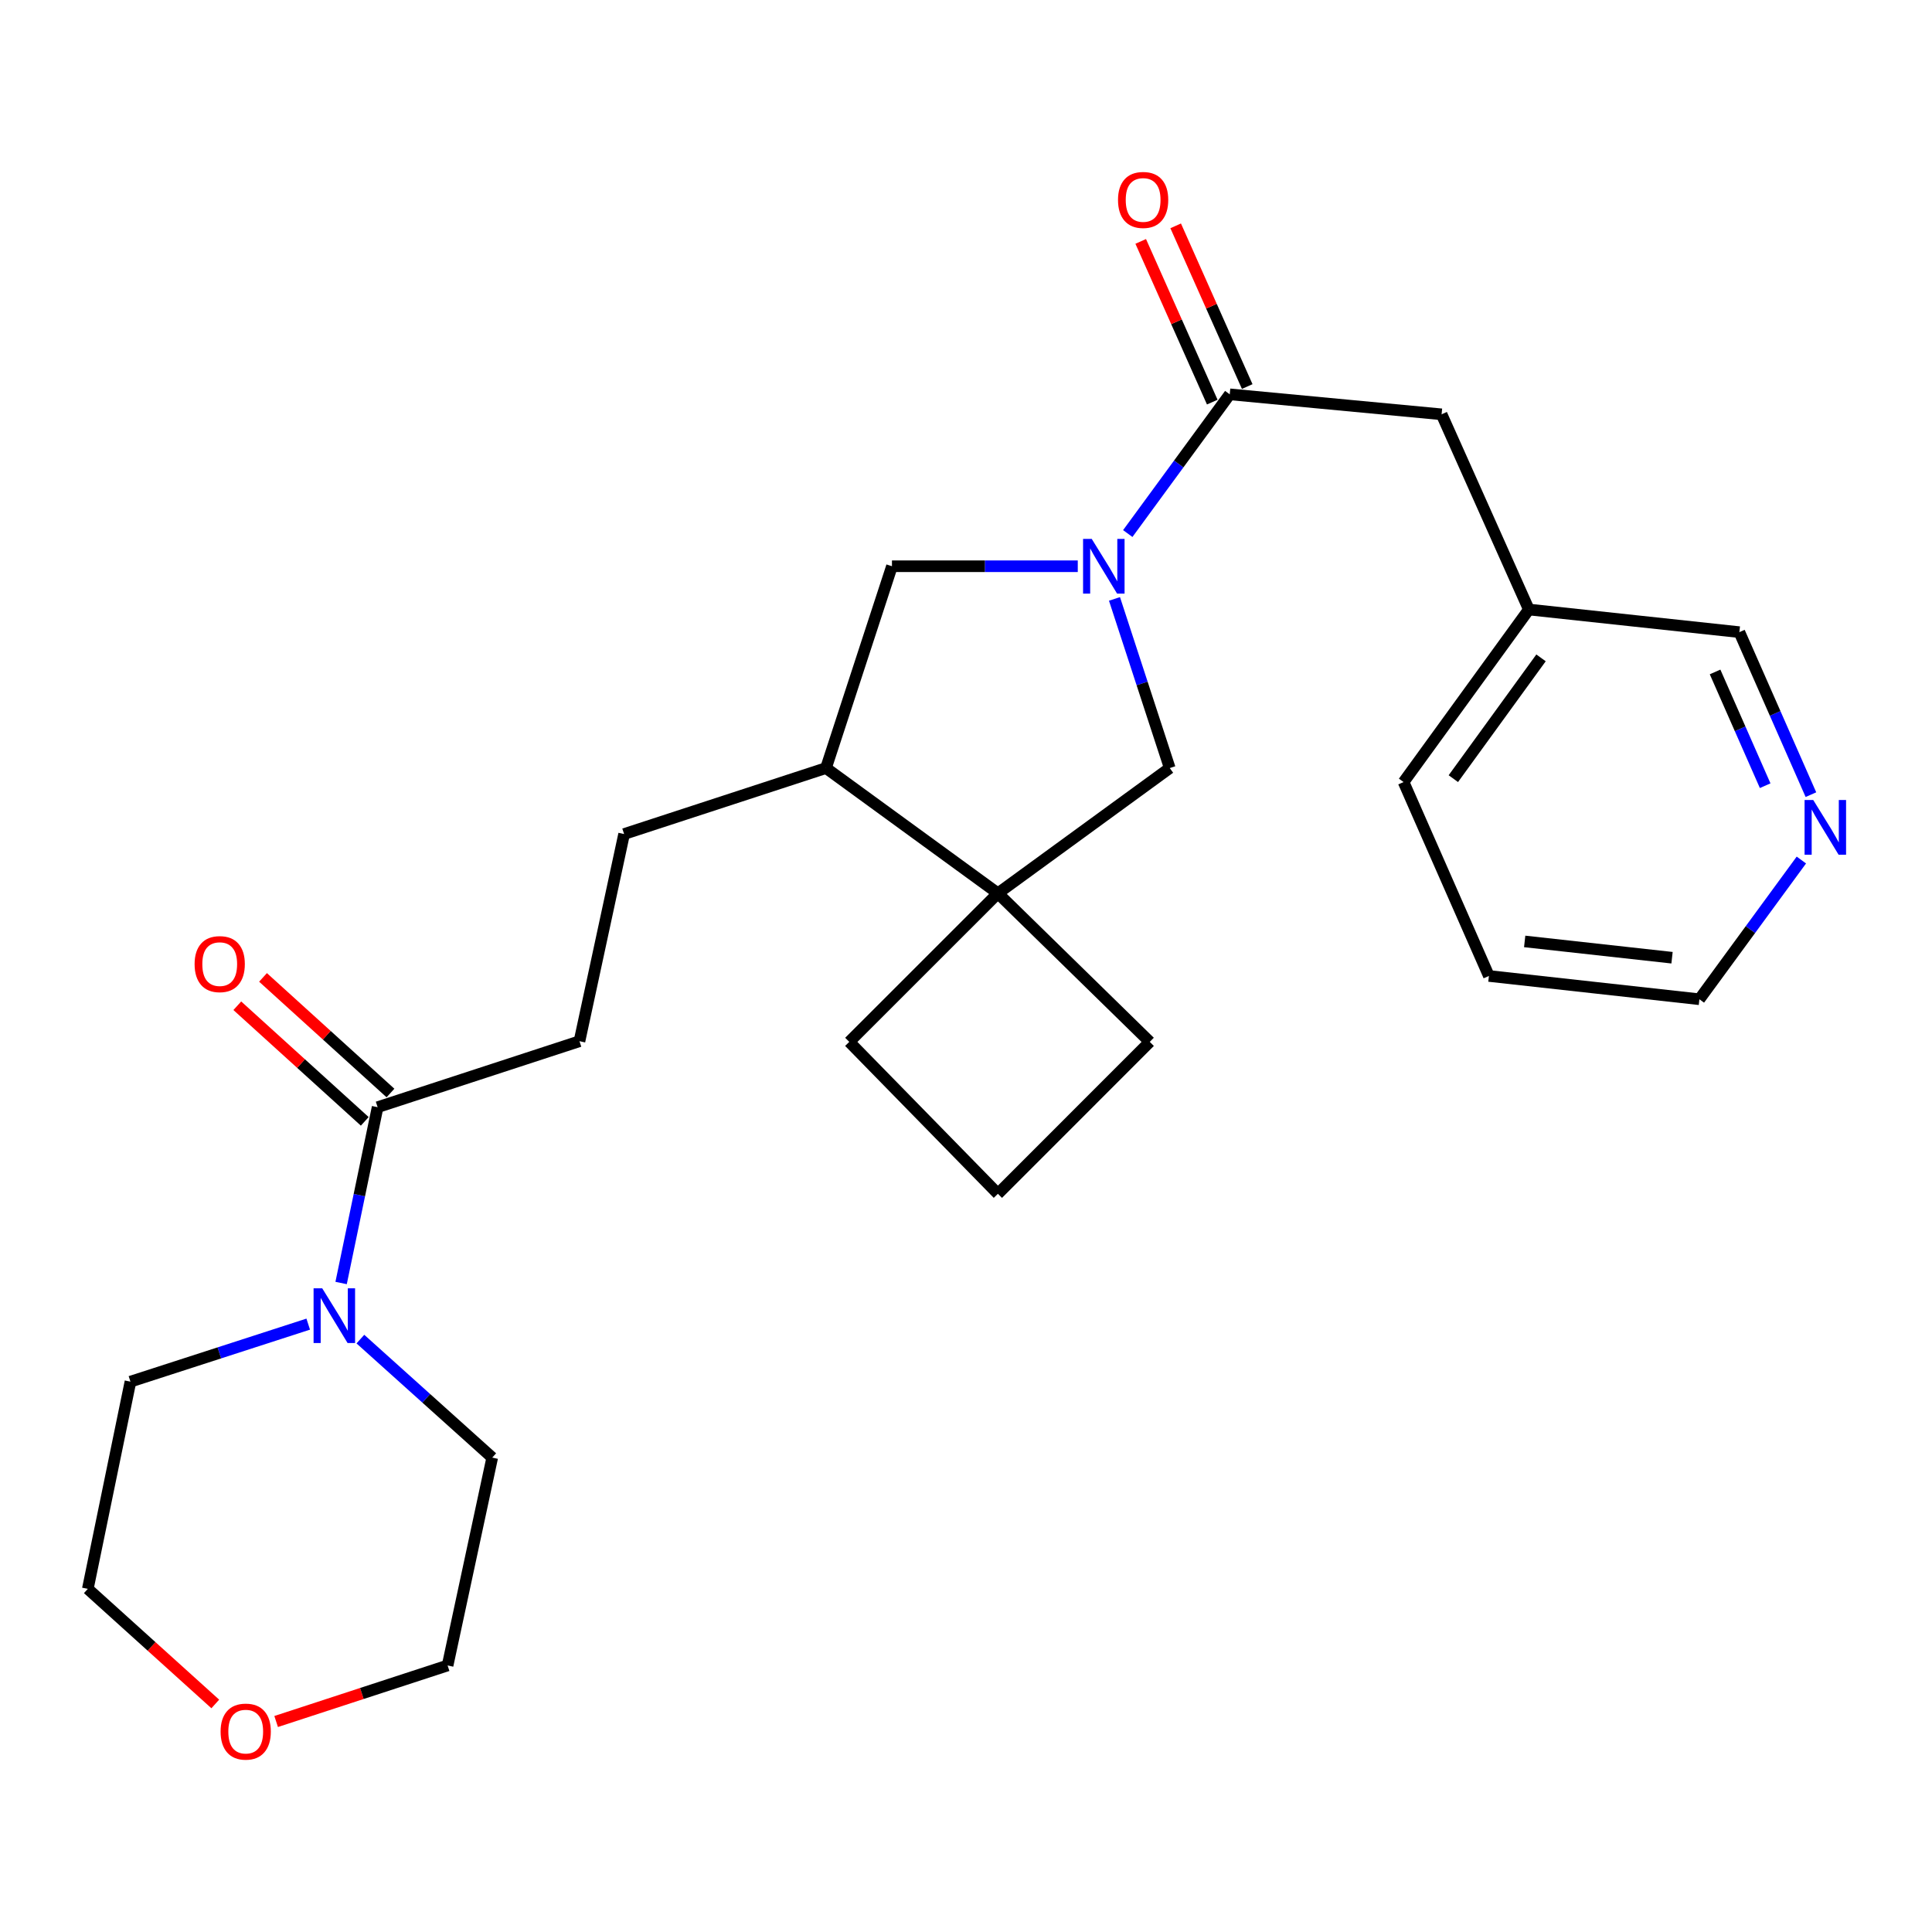 <?xml version='1.0' encoding='iso-8859-1'?>
<svg version='1.1' baseProfile='full'
              xmlns='http://www.w3.org/2000/svg'
                      xmlns:rdkit='http://www.rdkit.org/xml'
                      xmlns:xlink='http://www.w3.org/1999/xlink'
                  xml:space='preserve'
width='1000px' height='1000px' viewBox='0 0 1000 1000'>
<!-- END OF HEADER -->
<rect style='opacity:1.0;fill:#FFFFFF;stroke:none' width='1000' height='1000' x='0' y='0'> </rect>
<path class='bond-0' d='M 583.726,276.169 L 610.119,240.138' style='fill:none;fill-rule:evenodd;stroke:#0000FF;stroke-width:6px;stroke-linecap:butt;stroke-linejoin:miter;stroke-opacity:1' />
<path class='bond-0' d='M 610.119,240.138 L 636.512,204.106' style='fill:none;fill-rule:evenodd;stroke:#000000;stroke-width:6px;stroke-linecap:butt;stroke-linejoin:miter;stroke-opacity:1' />
<path class='bond-4' d='M 576.857,309.994 L 591.157,353.771' style='fill:none;fill-rule:evenodd;stroke:#0000FF;stroke-width:6px;stroke-linecap:butt;stroke-linejoin:miter;stroke-opacity:1' />
<path class='bond-4' d='M 591.157,353.771 L 605.458,397.549' style='fill:none;fill-rule:evenodd;stroke:#000000;stroke-width:6px;stroke-linecap:butt;stroke-linejoin:miter;stroke-opacity:1' />
<path class='bond-5' d='M 557.852,293.086 L 509.765,293.086' style='fill:none;fill-rule:evenodd;stroke:#0000FF;stroke-width:6px;stroke-linecap:butt;stroke-linejoin:miter;stroke-opacity:1' />
<path class='bond-5' d='M 509.765,293.086 L 461.677,293.086' style='fill:none;fill-rule:evenodd;stroke:#000000;stroke-width:6px;stroke-linecap:butt;stroke-linejoin:miter;stroke-opacity:1' />
<path class='bond-7' d='M 636.512,204.106 L 746.168,214.45' style='fill:none;fill-rule:evenodd;stroke:#000000;stroke-width:6px;stroke-linecap:butt;stroke-linejoin:miter;stroke-opacity:1' />
<path class='bond-8' d='M 645.559,200.078 L 627.043,158.487' style='fill:none;fill-rule:evenodd;stroke:#000000;stroke-width:6px;stroke-linecap:butt;stroke-linejoin:miter;stroke-opacity:1' />
<path class='bond-8' d='M 627.043,158.487 L 608.526,116.895' style='fill:none;fill-rule:evenodd;stroke:#FF0000;stroke-width:6px;stroke-linecap:butt;stroke-linejoin:miter;stroke-opacity:1' />
<path class='bond-8' d='M 627.464,208.134 L 608.947,166.543' style='fill:none;fill-rule:evenodd;stroke:#000000;stroke-width:6px;stroke-linecap:butt;stroke-linejoin:miter;stroke-opacity:1' />
<path class='bond-8' d='M 608.947,166.543 L 590.431,124.951' style='fill:none;fill-rule:evenodd;stroke:#FF0000;stroke-width:6px;stroke-linecap:butt;stroke-linejoin:miter;stroke-opacity:1' />
<path class='bond-1' d='M 516.511,462.375 L 605.458,397.549' style='fill:none;fill-rule:evenodd;stroke:#000000;stroke-width:6px;stroke-linecap:butt;stroke-linejoin:miter;stroke-opacity:1' />
<path class='bond-15' d='M 516.511,462.375 L 439.581,539.272' style='fill:none;fill-rule:evenodd;stroke:#000000;stroke-width:6px;stroke-linecap:butt;stroke-linejoin:miter;stroke-opacity:1' />
<path class='bond-16' d='M 516.511,462.375 L 595.114,539.272' style='fill:none;fill-rule:evenodd;stroke:#000000;stroke-width:6px;stroke-linecap:butt;stroke-linejoin:miter;stroke-opacity:1' />
<path class='bond-26' d='M 516.511,462.375 L 427.531,397.549' style='fill:none;fill-rule:evenodd;stroke:#000000;stroke-width:6px;stroke-linecap:butt;stroke-linejoin:miter;stroke-opacity:1' />
<path class='bond-2' d='M 176.56,664.08 L 186.006,618.578' style='fill:none;fill-rule:evenodd;stroke:#0000FF;stroke-width:6px;stroke-linecap:butt;stroke-linejoin:miter;stroke-opacity:1' />
<path class='bond-2' d='M 186.006,618.578 L 195.453,573.077' style='fill:none;fill-rule:evenodd;stroke:#000000;stroke-width:6px;stroke-linecap:butt;stroke-linejoin:miter;stroke-opacity:1' />
<path class='bond-17' d='M 159.535,685.367 L 113.527,700.254' style='fill:none;fill-rule:evenodd;stroke:#0000FF;stroke-width:6px;stroke-linecap:butt;stroke-linejoin:miter;stroke-opacity:1' />
<path class='bond-17' d='M 113.527,700.254 L 67.518,715.141' style='fill:none;fill-rule:evenodd;stroke:#000000;stroke-width:6px;stroke-linecap:butt;stroke-linejoin:miter;stroke-opacity:1' />
<path class='bond-18' d='M 186.535,693.119 L 220.656,723.789' style='fill:none;fill-rule:evenodd;stroke:#0000FF;stroke-width:6px;stroke-linecap:butt;stroke-linejoin:miter;stroke-opacity:1' />
<path class='bond-18' d='M 220.656,723.789 L 254.776,754.459' style='fill:none;fill-rule:evenodd;stroke:#000000;stroke-width:6px;stroke-linecap:butt;stroke-linejoin:miter;stroke-opacity:1' />
<path class='bond-3' d='M 195.453,573.077 L 299.937,538.931' style='fill:none;fill-rule:evenodd;stroke:#000000;stroke-width:6px;stroke-linecap:butt;stroke-linejoin:miter;stroke-opacity:1' />
<path class='bond-10' d='M 202.107,565.741 L 169.122,535.821' style='fill:none;fill-rule:evenodd;stroke:#000000;stroke-width:6px;stroke-linecap:butt;stroke-linejoin:miter;stroke-opacity:1' />
<path class='bond-10' d='M 169.122,535.821 L 136.137,505.901' style='fill:none;fill-rule:evenodd;stroke:#FF0000;stroke-width:6px;stroke-linecap:butt;stroke-linejoin:miter;stroke-opacity:1' />
<path class='bond-10' d='M 188.799,580.412 L 155.814,550.492' style='fill:none;fill-rule:evenodd;stroke:#000000;stroke-width:6px;stroke-linecap:butt;stroke-linejoin:miter;stroke-opacity:1' />
<path class='bond-10' d='M 155.814,550.492 L 122.829,520.572' style='fill:none;fill-rule:evenodd;stroke:#FF0000;stroke-width:6px;stroke-linecap:butt;stroke-linejoin:miter;stroke-opacity:1' />
<path class='bond-6' d='M 461.677,293.086 L 427.531,397.549' style='fill:none;fill-rule:evenodd;stroke:#000000;stroke-width:6px;stroke-linecap:butt;stroke-linejoin:miter;stroke-opacity:1' />
<path class='bond-12' d='M 427.531,397.549 L 323.035,431.695' style='fill:none;fill-rule:evenodd;stroke:#000000;stroke-width:6px;stroke-linecap:butt;stroke-linejoin:miter;stroke-opacity:1' />
<path class='bond-14' d='M 746.168,214.45 L 791.33,315.48' style='fill:none;fill-rule:evenodd;stroke:#000000;stroke-width:6px;stroke-linecap:butt;stroke-linejoin:miter;stroke-opacity:1' />
<path class='bond-9' d='M 299.937,538.931 L 323.035,431.695' style='fill:none;fill-rule:evenodd;stroke:#000000;stroke-width:6px;stroke-linecap:butt;stroke-linejoin:miter;stroke-opacity:1' />
<path class='bond-11' d='M 937.332,411.309 L 918.813,369.254' style='fill:none;fill-rule:evenodd;stroke:#0000FF;stroke-width:6px;stroke-linecap:butt;stroke-linejoin:miter;stroke-opacity:1' />
<path class='bond-11' d='M 918.813,369.254 L 900.293,327.199' style='fill:none;fill-rule:evenodd;stroke:#000000;stroke-width:6px;stroke-linecap:butt;stroke-linejoin:miter;stroke-opacity:1' />
<path class='bond-11' d='M 913.648,406.675 L 900.685,377.237' style='fill:none;fill-rule:evenodd;stroke:#0000FF;stroke-width:6px;stroke-linecap:butt;stroke-linejoin:miter;stroke-opacity:1' />
<path class='bond-11' d='M 900.685,377.237 L 887.721,347.799' style='fill:none;fill-rule:evenodd;stroke:#000000;stroke-width:6px;stroke-linecap:butt;stroke-linejoin:miter;stroke-opacity:1' />
<path class='bond-28' d='M 932.391,445.146 L 905.998,481.177' style='fill:none;fill-rule:evenodd;stroke:#0000FF;stroke-width:6px;stroke-linecap:butt;stroke-linejoin:miter;stroke-opacity:1' />
<path class='bond-28' d='M 905.998,481.177 L 879.605,517.209' style='fill:none;fill-rule:evenodd;stroke:#000000;stroke-width:6px;stroke-linecap:butt;stroke-linejoin:miter;stroke-opacity:1' />
<path class='bond-13' d='M 142.931,891.047 L 187.305,876.547' style='fill:none;fill-rule:evenodd;stroke:#FF0000;stroke-width:6px;stroke-linecap:butt;stroke-linejoin:miter;stroke-opacity:1' />
<path class='bond-13' d='M 187.305,876.547 L 231.678,862.047' style='fill:none;fill-rule:evenodd;stroke:#000000;stroke-width:6px;stroke-linecap:butt;stroke-linejoin:miter;stroke-opacity:1' />
<path class='bond-29' d='M 111.43,881.967 L 78.442,852.177' style='fill:none;fill-rule:evenodd;stroke:#FF0000;stroke-width:6px;stroke-linecap:butt;stroke-linejoin:miter;stroke-opacity:1' />
<path class='bond-29' d='M 78.442,852.177 L 45.455,822.388' style='fill:none;fill-rule:evenodd;stroke:#000000;stroke-width:6px;stroke-linecap:butt;stroke-linejoin:miter;stroke-opacity:1' />
<path class='bond-19' d='M 791.33,315.48 L 900.293,327.199' style='fill:none;fill-rule:evenodd;stroke:#000000;stroke-width:6px;stroke-linecap:butt;stroke-linejoin:miter;stroke-opacity:1' />
<path class='bond-24' d='M 791.33,315.48 L 726.493,404.79' style='fill:none;fill-rule:evenodd;stroke:#000000;stroke-width:6px;stroke-linecap:butt;stroke-linejoin:miter;stroke-opacity:1' />
<path class='bond-24' d='M 797.633,340.513 L 752.247,403.03' style='fill:none;fill-rule:evenodd;stroke:#000000;stroke-width:6px;stroke-linecap:butt;stroke-linejoin:miter;stroke-opacity:1' />
<path class='bond-27' d='M 439.581,539.272 L 516.511,617.908' style='fill:none;fill-rule:evenodd;stroke:#000000;stroke-width:6px;stroke-linecap:butt;stroke-linejoin:miter;stroke-opacity:1' />
<path class='bond-20' d='M 595.114,539.272 L 516.511,617.908' style='fill:none;fill-rule:evenodd;stroke:#000000;stroke-width:6px;stroke-linecap:butt;stroke-linejoin:miter;stroke-opacity:1' />
<path class='bond-23' d='M 67.518,715.141 L 45.455,822.388' style='fill:none;fill-rule:evenodd;stroke:#000000;stroke-width:6px;stroke-linecap:butt;stroke-linejoin:miter;stroke-opacity:1' />
<path class='bond-22' d='M 254.776,754.459 L 231.678,862.047' style='fill:none;fill-rule:evenodd;stroke:#000000;stroke-width:6px;stroke-linecap:butt;stroke-linejoin:miter;stroke-opacity:1' />
<path class='bond-21' d='M 879.605,517.209 L 770.653,505.159' style='fill:none;fill-rule:evenodd;stroke:#000000;stroke-width:6px;stroke-linecap:butt;stroke-linejoin:miter;stroke-opacity:1' />
<path class='bond-21' d='M 865.44,495.714 L 789.173,487.279' style='fill:none;fill-rule:evenodd;stroke:#000000;stroke-width:6px;stroke-linecap:butt;stroke-linejoin:miter;stroke-opacity:1' />
<path class='bond-25' d='M 726.493,404.79 L 770.653,505.159' style='fill:none;fill-rule:evenodd;stroke:#000000;stroke-width:6px;stroke-linecap:butt;stroke-linejoin:miter;stroke-opacity:1' />
<path  class='atom-0' d='M 565.074 278.926
L 574.354 293.926
Q 575.274 295.406, 576.754 298.086
Q 578.234 300.766, 578.314 300.926
L 578.314 278.926
L 582.074 278.926
L 582.074 307.246
L 578.194 307.246
L 568.234 290.846
Q 567.074 288.926, 565.834 286.726
Q 564.634 284.526, 564.274 283.846
L 564.274 307.246
L 560.594 307.246
L 560.594 278.926
L 565.074 278.926
' fill='#0000FF'/>
<path  class='atom-3' d='M 166.788 666.835
L 176.068 681.835
Q 176.988 683.315, 178.468 685.995
Q 179.948 688.675, 180.028 688.835
L 180.028 666.835
L 183.788 666.835
L 183.788 695.155
L 179.908 695.155
L 169.948 678.755
Q 168.788 676.835, 167.548 674.635
Q 166.348 672.435, 165.988 671.755
L 165.988 695.155
L 162.308 695.155
L 162.308 666.835
L 166.788 666.835
' fill='#0000FF'/>
<path  class='atom-9' d='M 578.681 103.487
Q 578.681 96.687, 582.041 92.887
Q 585.401 89.087, 591.681 89.087
Q 597.961 89.087, 601.321 92.887
Q 604.681 96.687, 604.681 103.487
Q 604.681 110.367, 601.281 114.287
Q 597.881 118.167, 591.681 118.167
Q 585.441 118.167, 582.041 114.287
Q 578.681 110.407, 578.681 103.487
M 591.681 114.967
Q 596.001 114.967, 598.321 112.087
Q 600.681 109.167, 600.681 103.487
Q 600.681 97.927, 598.321 95.127
Q 596.001 92.287, 591.681 92.287
Q 587.361 92.287, 585.001 95.087
Q 582.681 97.887, 582.681 103.487
Q 582.681 109.207, 585.001 112.087
Q 587.361 114.967, 591.681 114.967
' fill='#FF0000'/>
<path  class='atom-11' d='M 100.725 499.022
Q 100.725 492.222, 104.085 488.422
Q 107.445 484.622, 113.725 484.622
Q 120.005 484.622, 123.365 488.422
Q 126.725 492.222, 126.725 499.022
Q 126.725 505.902, 123.325 509.822
Q 119.925 513.702, 113.725 513.702
Q 107.485 513.702, 104.085 509.822
Q 100.725 505.942, 100.725 499.022
M 113.725 510.502
Q 118.045 510.502, 120.365 507.622
Q 122.725 504.702, 122.725 499.022
Q 122.725 493.462, 120.365 490.662
Q 118.045 487.822, 113.725 487.822
Q 109.405 487.822, 107.045 490.622
Q 104.725 493.422, 104.725 499.022
Q 104.725 504.742, 107.045 507.622
Q 109.405 510.502, 113.725 510.502
' fill='#FF0000'/>
<path  class='atom-12' d='M 938.523 414.069
L 947.803 429.069
Q 948.723 430.549, 950.203 433.229
Q 951.683 435.909, 951.763 436.069
L 951.763 414.069
L 955.523 414.069
L 955.523 442.389
L 951.643 442.389
L 941.683 425.989
Q 940.523 424.069, 939.283 421.869
Q 938.083 419.669, 937.723 418.989
L 937.723 442.389
L 934.043 442.389
L 934.043 414.069
L 938.523 414.069
' fill='#0000FF'/>
<path  class='atom-14' d='M 114.183 896.273
Q 114.183 889.473, 117.543 885.673
Q 120.903 881.873, 127.183 881.873
Q 133.463 881.873, 136.823 885.673
Q 140.183 889.473, 140.183 896.273
Q 140.183 903.153, 136.783 907.073
Q 133.383 910.953, 127.183 910.953
Q 120.943 910.953, 117.543 907.073
Q 114.183 903.193, 114.183 896.273
M 127.183 907.753
Q 131.503 907.753, 133.823 904.873
Q 136.183 901.953, 136.183 896.273
Q 136.183 890.713, 133.823 887.913
Q 131.503 885.073, 127.183 885.073
Q 122.863 885.073, 120.503 887.873
Q 118.183 890.673, 118.183 896.273
Q 118.183 901.993, 120.503 904.873
Q 122.863 907.753, 127.183 907.753
' fill='#FF0000'/>
</svg>
